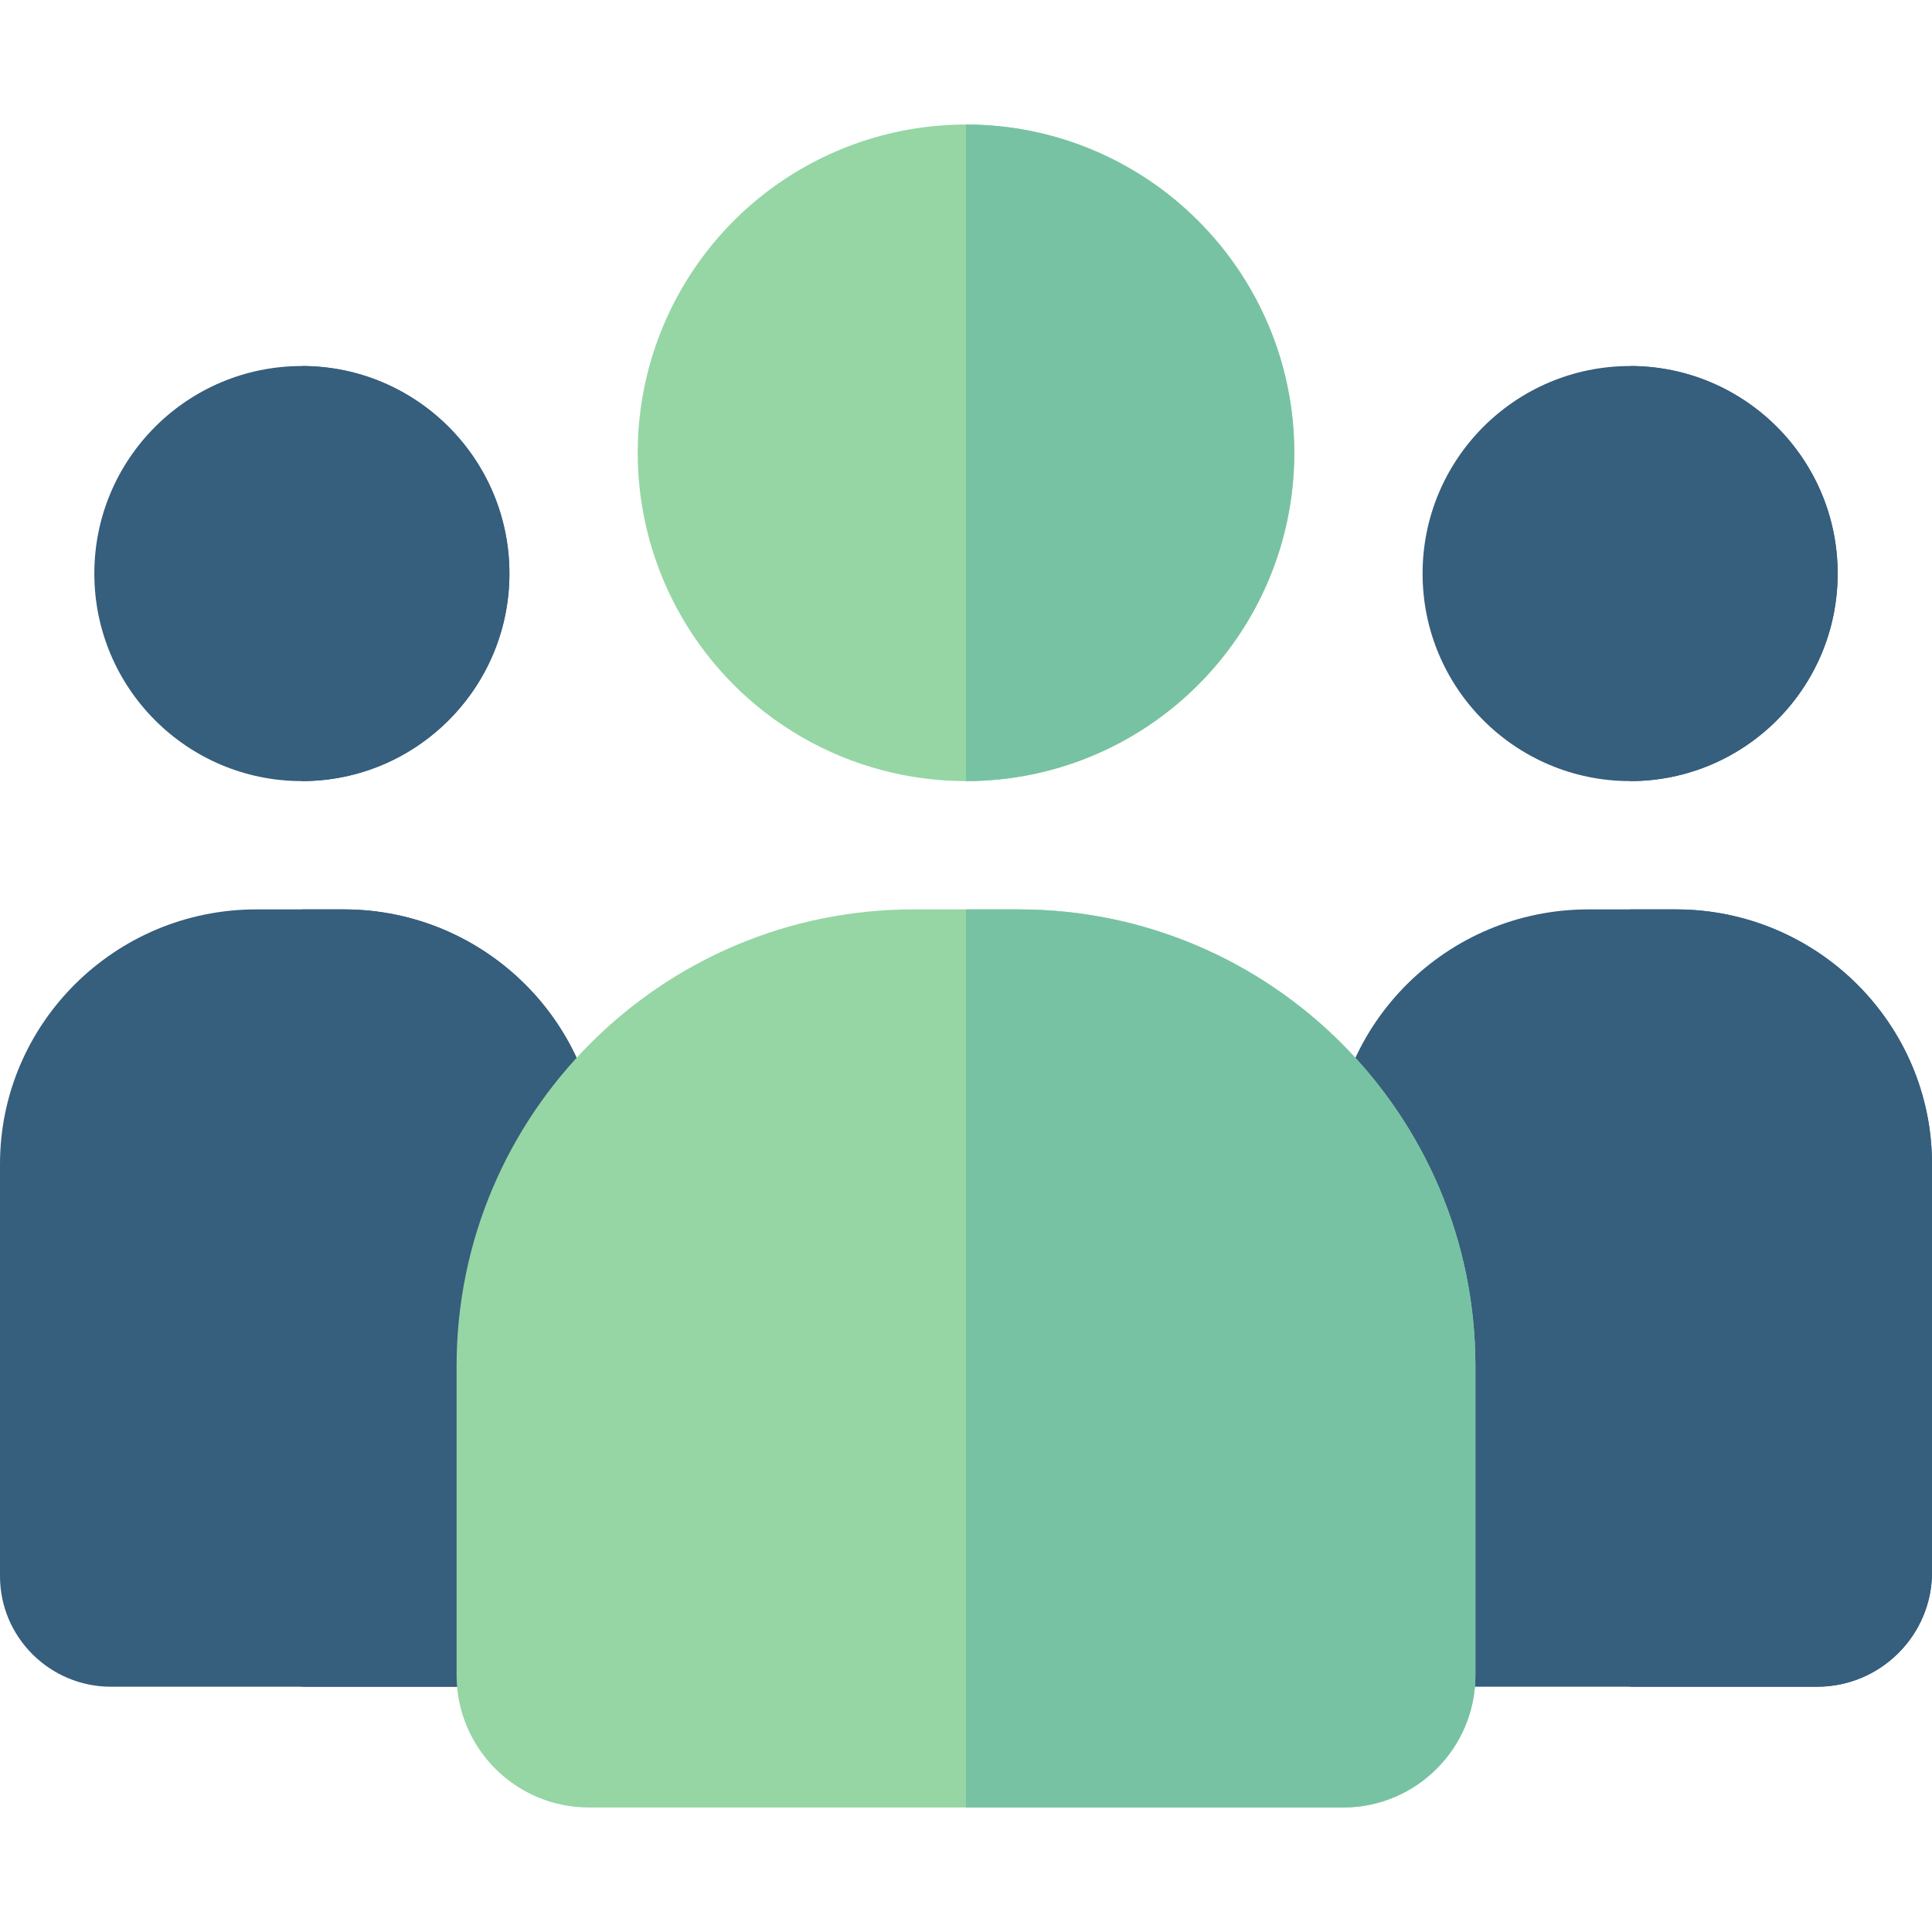 <svg xmlns="http://www.w3.org/2000/svg" xmlns:xlink="http://www.w3.org/1999/xlink" xmlns:svgjs="http://svgjs.com/svgjs" width="512" height="512" x="0" y="0" viewBox="0 0 512 512" style="enable-background:new 0 0 512 512" xml:space="preserve" class=""><g><circle cx="432" cy="152" r="55" fill="#365e7d" data-original="#00357b" class=""></circle><path fill="#365e7d" d="M432 207V97c30.33 0 55 24.67 55 55s-24.67 55-55 55z" data-original="#001737" class=""></path><path fill="#365e7d" d="M512 308.49v108.17c0 16.73-13.66 30.34-30.46 30.34H376.06c-8.28 0-15-6.72-15-15 0-14.583-8.06-88.471-8.06-123.51 0-37.21 30.46-67.49 67.9-67.49h23.2c37.44 0 67.9 30.28 67.9 67.49z" data-original="#00357b" class=""></path><path fill="#365e7d" d="M512 308.49v108.17c0 16.73-13.66 30.34-30.46 30.34H432V241h12.1c37.44 0 67.9 30.28 67.9 67.49z" data-original="#001737" class=""></path><circle cx="80" cy="152" r="55" fill="#365e7d" data-original="#00357b" class=""></circle><path fill="#365e7d" d="M80 207V97c30.33 0 55 24.67 55 55s-24.67 55-55 55z" data-original="#001737" class=""></path><path fill="#365e7d" d="M159 308.49c0 36.163-8.06 108.265-8.06 123.51 0 8.28-6.72 15-15 15H29.41C13.19 447 0 433.86 0 417.7V308.49C0 271.28 30.46 241 67.9 241h23.2c37.44 0 67.9 30.28 67.9 67.49z" data-original="#00357b" class=""></path><path fill="#365e7d" d="M159 308.49c0 36.163-8.06 108.265-8.06 123.51 0 8.28-6.72 15-15 15H80V241h11.1c37.44 0 67.9 30.28 67.9 67.49z" data-original="#001737" class=""></path><circle cx="256" cy="120" r="87" fill="#95d6a4" data-original="#58b354" class=""></circle><path fill="#78c2a4" d="M256 207V33c47.97 0 87 39.03 87 87s-39.03 87-87 87z" data-original="#00a963" class=""></path><path fill="#95d6a4" d="M391 362.02v81.96c0 19.31-15.71 35.02-35.02 35.02H156.02c-19.31 0-35.02-15.71-35.02-35.02v-81.96C121 295.29 175.29 241 242.02 241h27.96C336.71 241 391 295.29 391 362.02z" data-original="#58b354" class=""></path><path fill="#78c2a4" d="M391 362.02v81.96c0 19.31-15.71 35.02-35.02 35.02H256V241h13.98C336.71 241 391 295.29 391 362.02z" data-original="#00a963" class=""></path></g></svg>